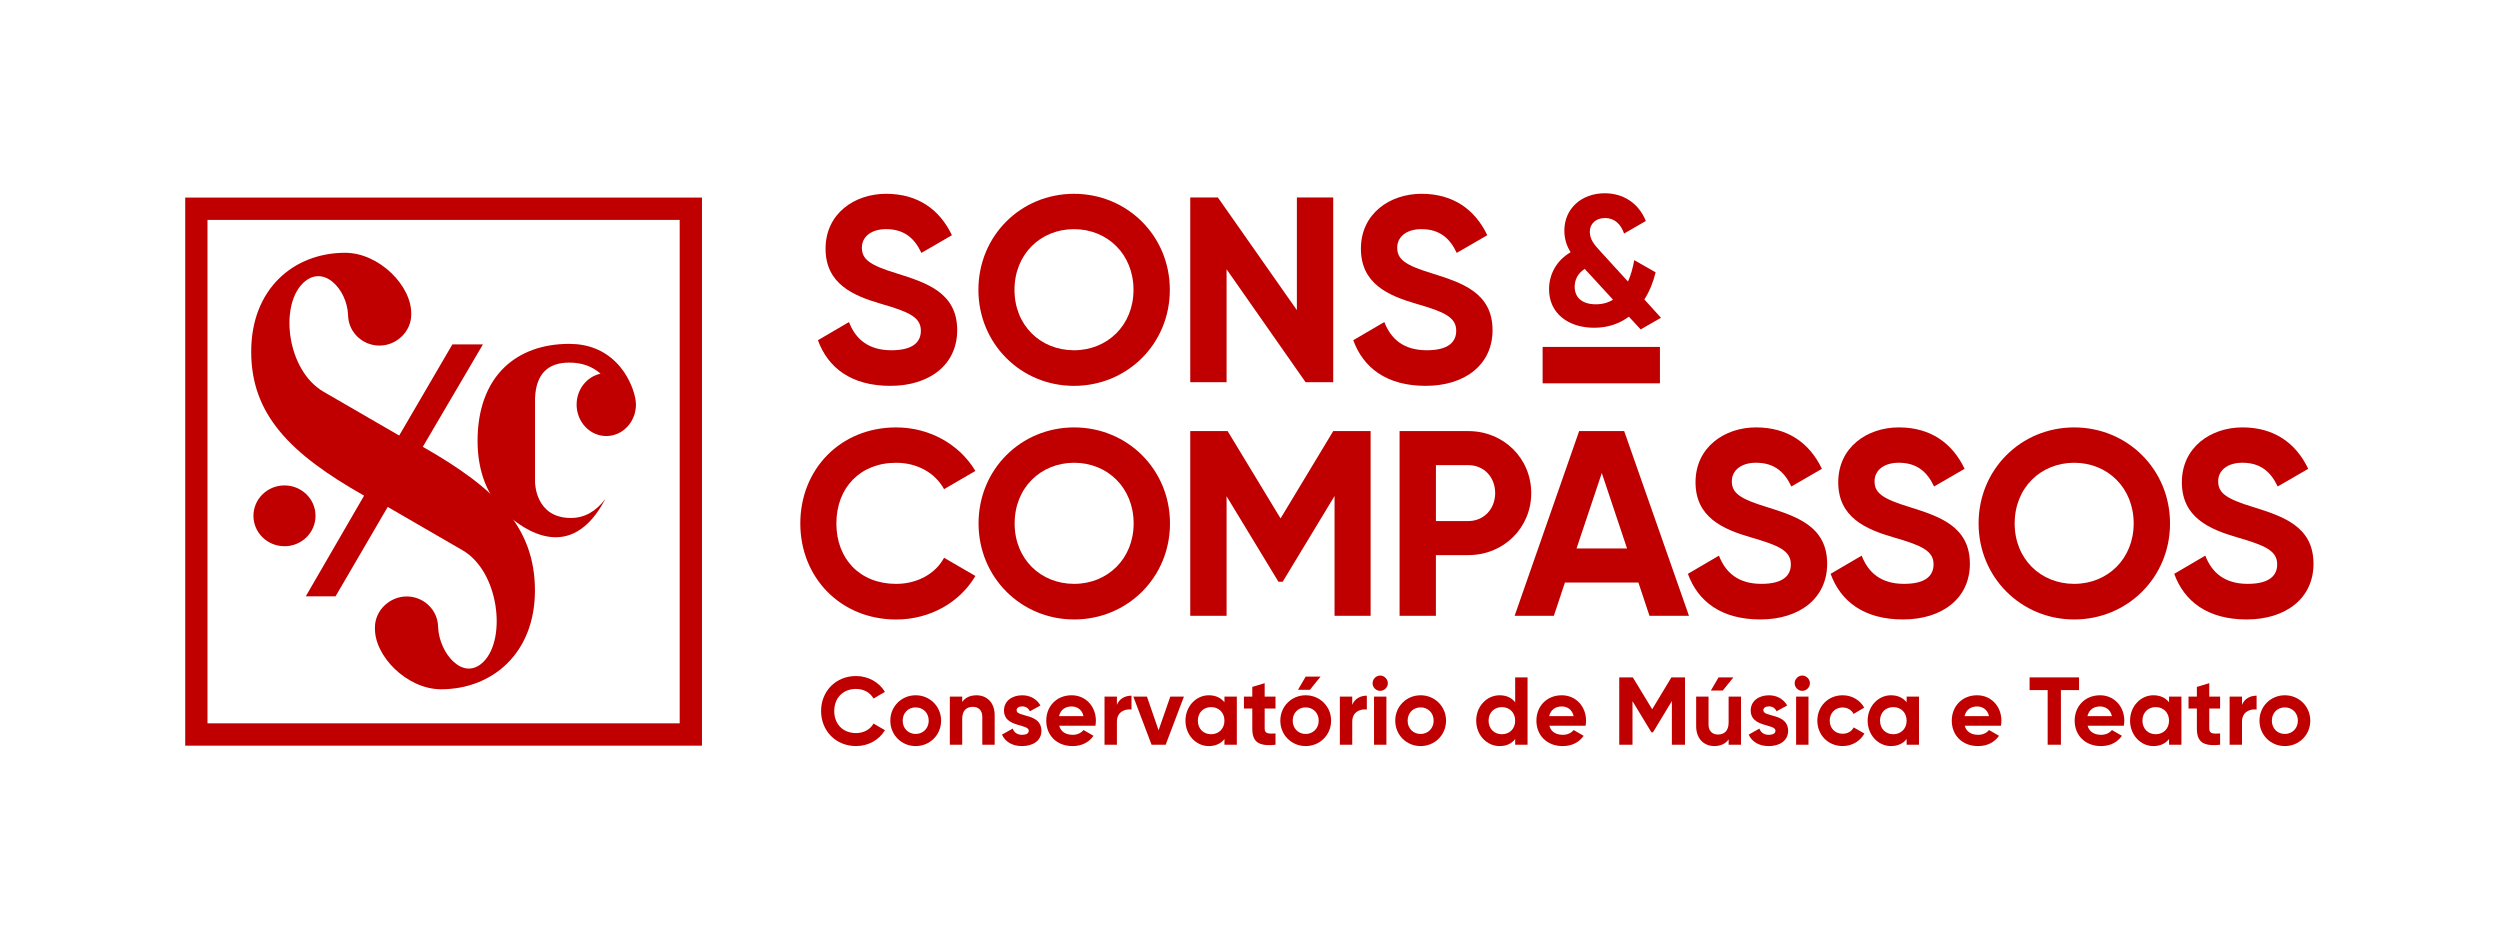 <svg width="754" height="280" xmlns="http://www.w3.org/2000/svg" xmlns:xlink="http://www.w3.org/1999/xlink" xml:space="preserve" overflow="hidden"><g transform="translate(-220 -117)"><path d="M247.637 213.933C247.637 207.998 252.039 203.39 258.18 203.39 261.887 203.39 265.16 205.272 266.899 208.168L263.452 210.167C262.465 208.37 260.498 207.272 258.18 207.272 254.213 207.272 251.609 210.024 251.609 213.933 251.609 217.842 254.213 220.562 258.18 220.562 260.498 220.562 262.497 219.465 263.452 217.693L266.899 219.693C265.191 222.588 261.919 224.471 258.18 224.471 252.039 224.471 247.637 219.836 247.637 213.928Z" fill="#C00000" transform="matrix(1 0 0 1.002 220 117.093)"/><path d="M268.517 216.829C268.517 212.512 271.906 209.181 276.164 209.181 280.423 209.181 283.839 212.512 283.839 216.829 283.839 221.146 280.423 224.476 276.164 224.476 271.906 224.476 268.517 221.146 268.517 216.829ZM280.1 216.829C280.1 214.485 278.392 212.83 276.159 212.83 273.926 212.83 272.25 214.479 272.25 216.829 272.25 219.178 273.958 220.828 276.159 220.828 278.36 220.828 280.1 219.178 280.1 216.829Z" fill="#C00000" transform="matrix(1 0 0 1.002 220 117.093)"/><path d="M299.993 215.179 299.993 224.068 296.259 224.068 296.259 215.641C296.259 213.673 295.071 212.66 293.39 212.66 291.566 212.66 290.203 213.731 290.203 216.251L290.203 224.068 286.469 224.068 286.469 209.589 290.203 209.589 290.203 211.212C291.073 209.908 292.579 209.186 294.52 209.186 297.591 209.186 299.993 211.329 299.993 215.179Z" fill="#C00000" transform="matrix(1 0 0 1.002 220 117.093)"/><path d="M314.095 219.841C314.095 222.97 311.374 224.476 308.272 224.476 305.376 224.476 303.233 223.262 302.189 221.029L305.434 219.205C305.837 220.393 306.824 221.087 308.272 221.087 309.46 221.087 310.271 220.684 310.271 219.841 310.271 217.725 302.799 218.886 302.799 213.79 302.799 210.836 305.318 209.186 308.298 209.186 310.642 209.186 312.668 210.258 313.798 212.257L310.611 213.997C310.176 213.069 309.364 212.522 308.293 212.522 307.365 212.522 306.612 212.925 306.612 213.71 306.612 215.853 314.084 214.522 314.084 219.852Z" fill="#C00000" transform="matrix(1 0 0 1.002 220 117.093)"/><path d="M323.535 221.087C324.983 221.087 326.139 220.478 326.781 219.64L329.793 221.379C328.43 223.347 326.261 224.476 323.482 224.476 318.619 224.476 315.548 221.146 315.548 216.829 315.548 212.512 318.645 209.181 323.196 209.181 327.481 209.181 330.52 212.57 330.52 216.829 330.52 217.38 330.462 217.873 330.377 218.361L319.457 218.361C319.977 220.271 321.573 221.082 323.541 221.082ZM326.781 215.471C326.32 213.387 324.755 212.549 323.191 212.549 321.191 212.549 319.833 213.62 319.399 215.471L326.781 215.471Z" fill="#C00000" transform="matrix(1 0 0 1.002 220 117.093)"/><path d="M341.26 209.303 341.26 213.472C339.319 213.238 336.858 214.108 336.858 217.147L336.858 224.068 333.124 224.068 333.124 209.589 336.858 209.589 336.858 212.082C337.611 210.114 339.435 209.303 341.26 209.303Z" fill="#C00000" transform="matrix(1 0 0 1.002 220 117.093)"/><path d="M357.069 209.589 351.57 224.068 347.311 224.068 341.811 209.589 345.921 209.589 349.427 219.724 352.959 209.589 357.069 209.589Z" fill="#C00000" transform="matrix(1 0 0 1.002 220 117.093)"/><path d="M373.028 209.589 373.028 224.068 369.294 224.068 369.294 222.36C368.249 223.665 366.69 224.476 364.574 224.476 360.724 224.476 357.536 221.146 357.536 216.829 357.536 212.512 360.724 209.181 364.574 209.181 366.69 209.181 368.249 209.992 369.294 211.297L369.294 209.589 373.028 209.589ZM369.294 216.829C369.294 214.394 367.586 212.745 365.269 212.745 362.951 212.745 361.27 214.394 361.27 216.829 361.27 219.263 362.978 220.912 365.269 220.912 367.56 220.912 369.294 219.263 369.294 216.829Z" fill="#C00000" transform="matrix(1 0 0 1.002 220 117.093)"/><path d="M381.423 213.18 381.423 219.205C381.423 220.769 382.553 220.796 384.695 220.679L384.695 224.068C379.456 224.646 377.689 223.113 377.689 219.205L377.689 213.18 375.17 213.18 375.17 209.589 377.689 209.589 377.689 206.667 381.423 205.538 381.423 209.589 384.695 209.589 384.695 213.18 381.423 213.18Z" fill="#C00000" transform="matrix(1 0 0 1.002 220 117.093)"/><path d="M386.143 216.829C386.143 212.512 389.532 209.181 393.791 209.181 398.05 209.181 401.465 212.512 401.465 216.829 401.465 221.146 398.05 224.476 393.791 224.476 389.532 224.476 386.143 221.146 386.143 216.829ZM397.726 216.829C397.726 214.485 396.018 212.83 393.786 212.83 391.553 212.83 389.877 214.479 389.877 216.829 389.877 219.178 391.585 220.828 393.786 220.828 395.987 220.828 397.726 219.178 397.726 216.829ZM395.064 207.532 398.278 203.565 393.791 203.565 391.473 207.532 395.064 207.532Z" fill="#C00000" transform="matrix(1 0 0 1.002 220 117.093)"/><path d="M412.237 209.303 412.237 213.472C410.295 213.238 407.835 214.108 407.835 217.147L407.835 224.068 404.101 224.068 404.101 209.589 407.835 209.589 407.835 212.082C408.588 210.114 410.412 209.303 412.237 209.303Z" fill="#C00000" transform="matrix(1 0 0 1.002 220 117.093)"/><path d="M413.971 205.564C413.971 204.318 415.016 203.246 416.257 203.246 417.498 203.246 418.574 204.318 418.574 205.564 418.574 206.81 417.529 207.85 416.257 207.85 414.984 207.85 413.971 206.805 413.971 205.564ZM414.406 209.589 418.139 209.589 418.139 224.068 414.406 224.068 414.406 209.589Z" fill="#C00000" transform="matrix(1 0 0 1.002 220 117.093)"/><path d="M420.807 216.829C420.807 212.512 424.196 209.181 428.455 209.181 432.713 209.181 436.129 212.512 436.129 216.829 436.129 221.146 432.713 224.476 428.455 224.476 424.196 224.476 420.807 221.146 420.807 216.829ZM432.39 216.829C432.39 214.485 430.682 212.83 428.449 212.83 426.217 212.83 424.541 214.479 424.541 216.829 424.541 219.178 426.248 220.828 428.449 220.828 430.65 220.828 432.39 219.178 432.39 216.829Z" fill="#C00000" transform="matrix(1 0 0 1.002 220 117.093)"/><path d="M460.711 203.798 460.711 224.068 456.977 224.068 456.977 222.36C455.932 223.691 454.399 224.476 452.283 224.476 448.401 224.476 445.219 221.146 445.219 216.829 445.219 212.512 448.406 209.181 452.283 209.181 454.399 209.181 455.932 209.961 456.977 211.297L456.977 203.798 460.711 203.798ZM456.977 216.829C456.977 214.394 455.269 212.745 452.978 212.745 450.687 212.745 448.953 214.394 448.953 216.829 448.953 219.263 450.66 220.912 452.978 220.912 455.296 220.912 456.977 219.263 456.977 216.829Z" fill="#C00000" transform="matrix(1 0 0 1.002 220 117.093)"/><path d="M471.365 221.087C472.813 221.087 473.969 220.478 474.611 219.64L477.624 221.379C476.26 223.347 474.091 224.476 471.312 224.476 466.449 224.476 463.378 221.146 463.378 216.829 463.378 212.512 466.475 209.181 471.026 209.181 475.311 209.181 478.35 212.57 478.35 216.829 478.35 217.38 478.292 217.873 478.207 218.361L467.287 218.361C467.807 220.271 469.403 221.082 471.371 221.082ZM474.611 215.471C474.15 213.387 472.585 212.549 471.021 212.549 469.021 212.549 467.663 213.62 467.229 215.471L474.611 215.471Z" fill="#C00000" transform="matrix(1 0 0 1.002 220 117.093)"/><path d="M508.204 224.073 504.237 224.073 504.237 210.926 498.53 220.34 498.069 220.34 492.362 210.958 492.362 224.079 488.363 224.079 488.363 203.809 492.473 203.809 498.297 213.392 504.088 203.809 508.198 203.809 508.198 224.079Z" fill="#C00000" transform="matrix(1 0 0 1.002 220 117.093)"/><path d="M525.085 209.589 525.085 224.068 521.351 224.068 521.351 222.445C520.481 223.75 518.975 224.471 517.034 224.471 513.963 224.471 511.561 222.328 511.561 218.478L511.561 209.589 515.294 209.589 515.294 218.017C515.294 219.984 516.482 220.997 518.164 220.997 519.988 220.997 521.351 219.926 521.351 217.407L521.351 209.589 525.085 209.589ZM519.585 207.765 515.994 207.765 518.312 203.798 522.799 203.798 519.585 207.765Z" fill="#C00000" transform="matrix(1 0 0 1.002 220 117.093)"/><path d="M539.303 219.841C539.303 222.97 536.583 224.476 533.48 224.476 530.584 224.476 528.442 223.262 527.397 221.029L530.643 219.205C531.046 220.393 532.032 221.087 533.48 221.087 534.668 221.087 535.479 220.684 535.479 219.841 535.479 217.725 528.007 218.886 528.007 213.79 528.007 210.836 530.526 209.186 533.507 209.186 535.851 209.186 537.877 210.258 539.006 212.257L535.819 213.997C535.384 213.069 534.573 212.522 533.501 212.522 532.573 212.522 531.82 212.925 531.82 213.71 531.82 215.853 539.293 214.522 539.293 219.852Z" fill="#C00000" transform="matrix(1 0 0 1.002 220 117.093)"/><path d="M541.271 205.564C541.271 204.318 542.316 203.246 543.557 203.246 544.798 203.246 545.874 204.318 545.874 205.564 545.874 206.81 544.83 207.85 543.557 207.85 542.284 207.85 541.271 206.805 541.271 205.564ZM541.706 209.589 545.439 209.589 545.439 224.068 541.706 224.068 541.706 209.589Z" fill="#C00000" transform="matrix(1 0 0 1.002 220 117.093)"/><path d="M548.107 216.829C548.107 212.512 551.353 209.181 555.755 209.181 558.592 209.181 561.053 210.687 562.241 212.915L559.027 214.797C558.449 213.609 557.203 212.856 555.728 212.856 553.501 212.856 551.846 214.506 551.846 216.823 551.846 219.141 553.495 220.764 555.728 220.764 557.234 220.764 558.481 220.037 559.059 218.855L562.305 220.706C561.058 222.965 558.597 224.471 555.76 224.471 551.358 224.471 548.112 221.14 548.112 216.823Z" fill="#C00000" transform="matrix(1 0 0 1.002 220 117.093)"/><path d="M578.772 209.589 578.772 224.068 575.038 224.068 575.038 222.36C573.994 223.665 572.434 224.476 570.318 224.476 566.468 224.476 563.28 221.146 563.28 216.829 563.28 212.512 566.468 209.181 570.318 209.181 572.434 209.181 573.994 209.992 575.038 211.297L575.038 209.589 578.772 209.589ZM575.038 216.829C575.038 214.394 573.331 212.745 571.013 212.745 568.695 212.745 567.014 214.394 567.014 216.829 567.014 219.263 568.722 220.912 571.013 220.912 573.304 220.912 575.038 219.263 575.038 216.829Z" fill="#C00000" transform="matrix(1 0 0 1.002 220 117.093)"/><path d="M596.64 221.087C598.087 221.087 599.244 220.478 599.885 219.64L602.898 221.379C601.535 223.347 599.366 224.476 596.587 224.476 591.723 224.476 588.652 221.146 588.652 216.829 588.652 212.512 591.75 209.181 596.3 209.181 600.585 209.181 603.624 212.57 603.624 216.829 603.624 217.38 603.566 217.873 603.481 218.361L592.561 218.361C593.081 220.271 594.677 221.082 596.645 221.082ZM599.885 215.471C599.424 213.387 597.859 212.549 596.295 212.549 594.295 212.549 592.938 213.62 592.503 215.471L599.885 215.471Z" fill="#C00000" transform="matrix(1 0 0 1.002 220 117.093)"/><path d="M627.045 207.622 621.571 207.622 621.571 224.068 617.573 224.068 617.573 207.622 612.126 207.622 612.126 203.798 627.039 203.798 627.039 207.622Z" fill="#C00000" transform="matrix(1 0 0 1.002 220 117.093)"/><path d="M633.706 221.087C635.154 221.087 636.31 220.478 636.952 219.64L639.964 221.379C638.601 223.347 636.432 224.476 633.653 224.476 628.789 224.476 625.719 221.146 625.719 216.829 625.719 212.512 628.816 209.181 633.366 209.181 637.652 209.181 640.691 212.57 640.691 216.829 640.691 217.38 640.632 217.873 640.547 218.361L629.627 218.361C630.147 220.271 631.744 221.082 633.711 221.082ZM636.952 215.471C636.49 213.387 634.926 212.549 633.361 212.549 631.362 212.549 630.004 213.62 629.569 215.471L636.952 215.471Z" fill="#C00000" transform="matrix(1 0 0 1.002 220 117.093)"/><path d="M657.916 209.589 657.916 224.068 654.183 224.068 654.183 222.36C653.138 223.665 651.579 224.476 649.462 224.476 645.612 224.476 642.425 221.146 642.425 216.829 642.425 212.512 645.612 209.181 649.462 209.181 651.579 209.181 653.138 209.992 654.183 211.297L654.183 209.589 657.916 209.589ZM654.183 216.829C654.183 214.394 652.475 212.745 650.157 212.745 647.84 212.745 646.158 214.394 646.158 216.829 646.158 219.263 647.866 220.912 650.157 220.912 652.448 220.912 654.183 219.263 654.183 216.829Z" fill="#C00000" transform="matrix(1 0 0 1.002 220 117.093)"/><path d="M666.312 213.18 666.312 219.205C666.312 220.769 667.441 220.796 669.584 220.679L669.584 224.068C664.344 224.646 662.578 223.113 662.578 219.205L662.578 213.18 660.059 213.18 660.059 209.589 662.578 209.589 662.578 206.667 666.312 205.538 666.312 209.589 669.584 209.589 669.584 213.18 666.312 213.18Z" fill="#C00000" transform="matrix(1 0 0 1.002 220 117.093)"/><path d="M680.589 209.303 680.589 213.472C678.648 213.238 676.187 214.108 676.187 217.147L676.187 224.068 672.453 224.068 672.453 209.589 676.187 209.589 676.187 212.082C676.94 210.114 678.764 209.303 680.589 209.303Z" fill="#C00000" transform="matrix(1 0 0 1.002 220 117.093)"/><path d="M681.459 216.829C681.459 212.512 684.848 209.181 689.106 209.181 693.365 209.181 696.78 212.512 696.78 216.829 696.78 221.146 693.365 224.476 689.106 224.476 684.848 224.476 681.459 221.146 681.459 216.829ZM693.041 216.829C693.041 214.485 691.334 212.83 689.101 212.83 686.868 212.83 685.192 214.479 685.192 216.829 685.192 219.178 686.9 220.828 689.101 220.828 691.302 220.828 693.041 219.178 693.041 216.829Z" fill="#C00000" transform="matrix(1 0 0 1.002 220 117.093)"/><path d="M241.373 157.461C241.373 141.179 253.444 128.557 270.277 128.557 280.444 128.557 289.418 133.717 294.18 141.662L284.73 147.141C282.03 142.219 276.631 139.201 270.277 139.201 259.4 139.201 252.251 146.748 252.251 157.467 252.251 168.185 259.4 175.652 270.277 175.652 276.631 175.652 282.11 172.635 284.73 167.792L294.18 173.271C289.497 181.21 280.519 186.376 270.277 186.376 253.444 186.376 241.373 173.669 241.373 157.472Z" fill="#C00000" transform="matrix(1 0 0 1.002 220 117.093)"/><path d="M295.13 157.461C295.13 141.179 307.917 128.557 323.96 128.557 340.003 128.557 352.869 141.185 352.869 157.461 352.869 173.738 340.003 186.365 323.96 186.365 307.917 186.365 295.13 173.658 295.13 157.461ZM341.907 157.461C341.907 146.743 334.047 139.196 323.96 139.196 313.872 139.196 306.013 146.743 306.013 157.461 306.013 168.18 313.872 175.647 323.96 175.647 334.047 175.647 341.907 168.1 341.907 157.461Z" fill="#C00000" transform="matrix(1 0 0 1.002 220 117.093)"/><path d="M413.377 185.257 402.499 185.257 402.499 149.204 386.854 175.016 385.581 175.016 369.936 149.283 369.936 185.257 358.979 185.257 358.979 129.666 370.254 129.666 386.217 155.95 402.102 129.666 413.377 129.666 413.377 185.257Z" fill="#C00000" transform="matrix(1 0 0 1.002 220 117.093)"/><path d="M461.819 148.329C461.819 158.734 453.561 166.992 442.838 166.992L433.069 166.992 433.069 185.257 422.112 185.257 422.112 129.666 442.838 129.666C453.556 129.666 461.819 137.923 461.819 148.329ZM450.942 148.329C450.942 143.486 447.526 139.912 442.843 139.912L433.074 139.912 433.074 156.745 442.843 156.745C447.526 156.745 450.942 153.091 450.942 148.329Z" fill="#C00000" transform="matrix(1 0 0 1.002 220 117.093)"/><path d="M494.139 175.249 471.981 175.249 468.645 185.257 456.813 185.257 476.271 129.666 489.853 129.666 509.392 185.257 497.48 185.257 494.144 175.249ZM490.723 165.003 483.102 142.288 475.481 165.003 490.728 165.003Z" fill="#C00000" transform="matrix(1 0 0 1.002 220 117.093)"/><path d="M509.068 172.629 518.439 167.151C520.423 172.311 524.316 175.647 531.226 175.647 538.137 175.647 540.12 172.868 540.12 169.771 540.12 165.639 536.386 164.053 528.129 161.672 519.633 159.211 511.37 155.637 511.37 145.072 511.37 134.508 520.105 128.552 529.635 128.552 539.165 128.552 545.758 133.235 549.486 141.02L540.274 146.34C538.29 142.129 535.273 139.191 529.63 139.191 525.026 139.191 522.321 141.572 522.321 144.749 522.321 148.164 524.464 149.989 532.886 152.529 541.701 155.308 551.072 158.246 551.072 169.601 551.072 180.006 542.735 186.36 530.903 186.36 519.07 186.36 512.08 180.882 509.063 172.624Z" fill="#C00000" transform="matrix(1 0 0 1.002 220 117.093)"/><path d="M552.111 172.629 561.483 167.151C563.466 172.311 567.359 175.647 574.269 175.647 581.18 175.647 583.163 172.868 583.163 169.771 583.163 165.639 579.43 164.053 571.172 161.672 562.676 159.211 554.413 155.637 554.413 145.072 554.413 134.508 563.148 128.552 572.678 128.552 582.209 128.552 588.801 133.235 592.529 141.02L583.317 146.34C581.334 142.129 578.316 139.191 572.673 139.191 568.07 139.191 565.365 141.572 565.365 144.749 565.365 148.164 567.507 149.989 575.929 152.529 584.744 155.308 594.115 158.246 594.115 169.601 594.115 180.006 585.778 186.36 573.946 186.36 562.114 186.36 555.124 180.882 552.106 172.624Z" fill="#C00000" transform="matrix(1 0 0 1.002 220 117.093)"/><path d="M596.74 157.461C596.74 141.179 609.527 128.557 625.57 128.557 641.613 128.557 654.48 141.185 654.48 157.461 654.48 173.738 641.613 186.365 625.57 186.365 609.527 186.365 596.74 173.658 596.74 157.461ZM643.517 157.461C643.517 146.743 635.658 139.196 625.57 139.196 615.483 139.196 607.623 146.743 607.623 157.461 607.623 168.18 615.483 175.647 625.57 175.647 635.658 175.647 643.517 168.1 643.517 157.461Z" fill="#C00000" transform="matrix(1 0 0 1.002 220 117.093)"/><path d="M655.747 172.629 665.118 167.151C667.102 172.311 670.995 175.647 677.905 175.647 684.816 175.647 686.799 172.868 686.799 169.771 686.799 165.639 683.066 164.053 674.808 161.672 666.312 159.211 658.049 155.637 658.049 145.072 658.049 134.508 666.784 128.552 676.314 128.552 685.845 128.552 692.437 133.235 696.165 141.02L686.953 146.34C684.97 142.129 681.952 139.191 676.309 139.191 671.705 139.191 669.001 141.572 669.001 144.749 669.001 148.164 671.143 149.989 679.565 152.529 688.38 155.308 697.751 158.246 697.751 169.601 697.751 180.006 689.414 186.36 677.582 186.36 665.75 186.36 658.76 180.882 655.742 172.624Z" fill="#C00000" transform="matrix(1 0 0 1.002 220 117.093)"/><path d="M246.682 102.315 256.053 96.837C258.037 101.997 261.93 105.333 268.84 105.333 275.751 105.333 277.734 102.554 277.734 99.457 277.734 95.325 274.001 93.74 265.743 91.358 257.247 88.897 248.989 85.323 248.989 74.758 248.989 64.194 257.724 58.238 267.254 58.238 276.785 58.238 283.377 62.921 287.105 70.706L277.893 76.026C275.91 71.815 272.892 68.877 267.249 68.877 262.646 68.877 259.941 71.258 259.941 74.435 259.941 77.85 262.084 79.675 270.506 82.215 279.32 84.994 288.691 87.932 288.691 99.287 288.691 109.692 280.354 116.046 268.522 116.046 256.69 116.046 249.7 110.568 246.682 102.31Z" fill="#C00000" transform="matrix(1 0 0 1.002 220 117.093)"/><path d="M295.087 87.147C295.087 70.865 307.874 58.243 323.917 58.243 339.96 58.243 352.821 70.871 352.821 87.147 352.821 103.424 339.955 116.051 323.917 116.051 307.879 116.051 295.087 103.344 295.087 87.147ZM341.864 87.147C341.864 76.429 334.004 68.882 323.917 68.882 313.83 68.882 305.97 76.429 305.97 87.147 305.97 97.866 313.83 105.333 323.917 105.333 334.004 105.333 341.864 97.786 341.864 87.147Z" fill="#C00000" transform="matrix(1 0 0 1.002 220 117.093)"/><path d="M402.096 59.352 402.096 114.943 393.759 114.943 369.936 80.953 369.936 114.943 358.979 114.943 358.979 59.352 367.316 59.352 391.139 93.262 391.139 59.352 402.096 59.352Z" fill="#C00000" transform="matrix(1 0 0 1.002 220 117.093)"/><path d="M408.142 102.315 417.513 96.837C419.497 101.997 423.39 105.333 430.3 105.333 437.211 105.333 439.194 102.554 439.194 99.457 439.194 95.325 435.461 93.74 427.203 91.358 418.707 88.897 410.449 85.323 410.449 74.758 410.449 64.194 419.184 58.238 428.715 58.238 438.245 58.238 444.837 62.921 448.566 70.706L439.353 76.026C437.37 71.815 434.352 68.877 428.709 68.877 424.106 68.877 421.401 71.258 421.401 74.435 421.401 77.85 423.544 79.675 431.966 82.215 440.78 84.994 450.151 87.932 450.151 99.287 450.151 109.692 441.814 116.046 429.982 116.046 418.15 116.046 411.16 110.568 408.142 102.31Z" fill="#C00000" transform="matrix(1 0 0 1.002 220 117.093)"/><path d="M494.828 99.059 491.269 95.225C488.49 97.282 485.043 98.56 480.816 98.56 472.919 98.56 467.191 94.169 467.191 86.993 467.191 82.491 469.414 78.317 473.699 75.819 472.585 74.042 471.811 71.984 471.811 69.312 471.811 62.693 476.982 58.079 483.988 58.079 489.434 58.079 494.165 60.916 496.387 66.421L489.827 70.203C488.824 67.312 486.878 65.53 484.099 65.53 481.32 65.53 479.485 67.254 479.485 69.646 479.485 72.038 480.875 73.591 482.657 75.538L490.999 84.655C491.832 82.82 492.447 80.65 492.887 78.206L499.336 81.876C498.668 84.655 497.559 87.492 495.942 90.048L500.948 95.553 494.833 99.059ZM486.486 90.107 478.09 80.99C478.037 80.937 477.979 80.879 477.979 80.826 475.757 82.215 474.919 84.273 474.919 86.219 474.919 89.332 477.03 91.501 481.315 91.501 483.314 91.501 485.038 91.003 486.486 90.112Z" fill="#C00000" transform="matrix(1 0 0 1.002 220 117.093)"/><path d="M477.464 92.127 488.421 92.127 488.421 127.507 477.464 127.507Z" fill="#C00000" transform="matrix(6.12323e-17 1.002 -1 6.13559e-17 812.763 -256.789)"/><path d="M182.547 150.132C172.189 169.834 157.79 159.18 152.81 154.703 147.066 149.538 144.033 141.901 144.033 132.614 144.033 123.328 146.753 115.617 152.121 110.472 156.941 105.853 163.698 103.408 171.664 103.408 177.392 103.408 182.176 105.306 185.883 109.056 189.494 112.705 190.905 117.011 191.351 118.74 191.584 119.499 191.727 120.3 191.775 121.122 191.791 121.339 191.801 121.525 191.801 121.684 191.801 126.908 187.787 131.156 182.854 131.156 177.922 131.156 173.907 126.908 173.907 121.684 173.907 117.091 177.015 113.251 181.12 112.392 178.659 110.17 175.493 109.045 171.669 109.045 168.424 109.045 165.91 109.931 164.207 111.676 162.203 113.728 161.248 116.974 161.359 121.323 161.359 121.477 161.365 121.594 161.365 121.684L161.365 144.902C161.365 145.348 161.487 155.817 172.189 155.817 176.209 155.817 179.694 153.903 182.547 150.121" fill="#C00000" transform="matrix(1 0 0 1.002 220 117.093)"/><path d="M95.161 155.17C95.161 150.116 90.971 146.016 85.8 146.016 80.629 146.016 76.439 150.116 76.439 155.17 76.439 160.224 80.629 164.319 85.8 164.319 90.971 164.319 95.161 160.224 95.161 155.17" fill="#C00000" transform="matrix(1 0 0 1.002 220 117.093)"/><path d="M127.518 134.396 145.65 103.567 136.438 103.567 120.395 131.002C115.457 128.154 105.513 122.416 97.595 117.828 86.606 111.469 84.294 92.276 91.231 85.28 97.372 79.091 104.628 86.856 104.967 94.625 104.967 94.63 104.994 95.219 104.999 95.235 105.312 100.088 109.427 103.928 114.471 103.928 119.515 103.928 124.023 99.77 124.023 94.636 124.33 85.986 114.312 75.994 104.103 75.994 88.632 75.994 75.761 86.813 75.761 105.736 75.761 124.659 87.455 136.465 109.809 149.098L92.217 179.407 101.196 179.407 116.932 152.492C121.944 155.382 131.707 161.02 139.509 165.538 150.498 171.903 152.81 192.051 145.873 199.046 139.732 205.241 132.471 196.506 132.137 188.741 132.137 188.741 132.105 188.147 132.105 188.131 131.792 183.279 127.677 179.439 122.633 179.439 117.589 179.439 113.081 183.597 113.081 188.731 112.774 197.381 122.792 207.373 133.001 207.373 148.472 207.373 161.338 196.559 161.338 177.63 161.338 158.702 149.723 146.987 127.518 134.396Z" fill="#C00000" transform="matrix(1 0 0 1.002 220 117.093)"/><path d="M211.711 224.349 55.862 224.349 55.862 59.378 211.711 59.378 211.711 224.349ZM62.581 217.63 204.991 217.63 204.991 66.098 62.581 66.098 62.581 217.63Z" fill="#C00000" transform="matrix(1 0 0 1.002 220 117.093)"/></g></svg>